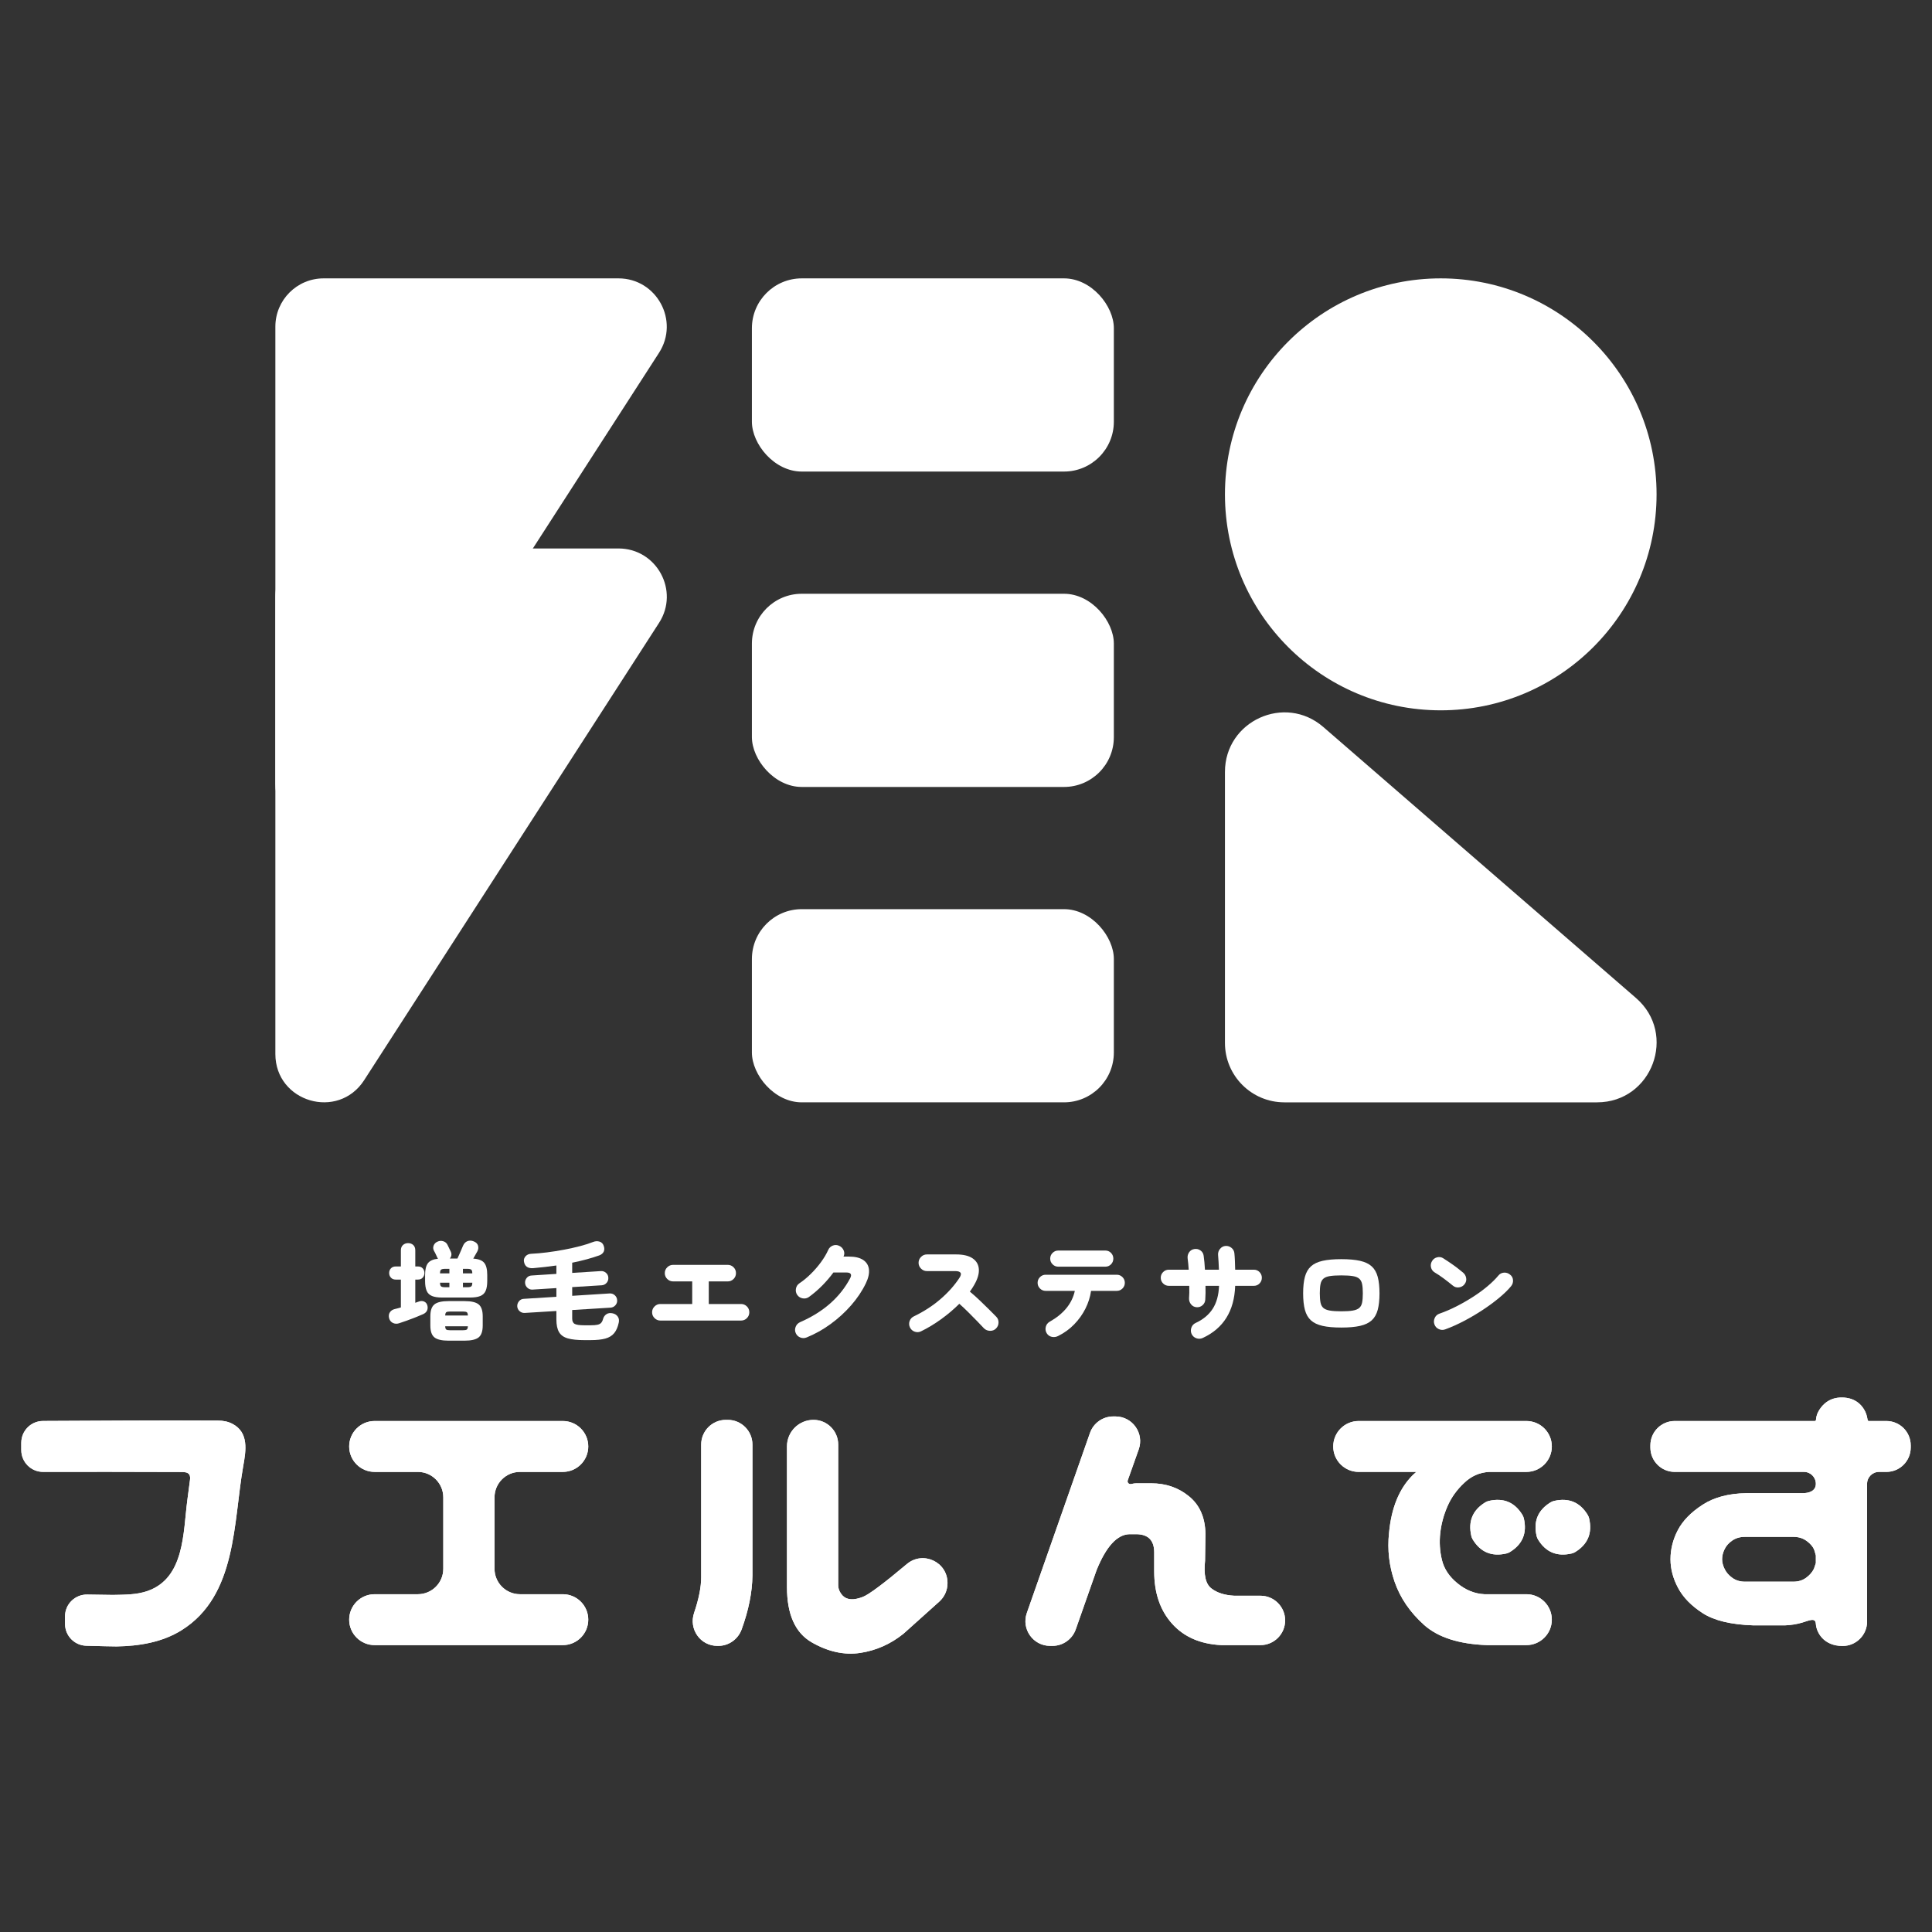 <?xml version="1.0" encoding="UTF-8"?><svg id="a" xmlns="http://www.w3.org/2000/svg" viewBox="0 0 512 512"><rect x="0" y="0" width="512" height="512" fill="#333333" stroke="none"/><rect x="5.641" y="5.671" width="500.718" height="500.657" style="fill:none; opacity:0; stroke:#fff100; stroke-miterlimit:10; stroke-width:1.148px;"/><path d="m5.641,382.358c-0-3.19,2.572-5.778,5.762-5.787,14.216-.041,29.657-.206,46.398-.102,1.287.008,2.591.24,3.736.828,4.469,2.295,3.65,7.129,2.927,11.186-2.668,14.971-1.635,34.355-16.348,43.541-5.152,3.216-11.242,4.201-17.221,4.296-.717.011-4.592-.086-8.038-.181-3.122-.086-5.607-2.633-5.622-5.756-.003-.675-.004-1.363-.003-2.036.003-3.23,2.655-5.829,5.885-5.774,3.083.053,6.312.108,6.786.098,3.078-.064,6.216-.015,9.127-1.016,9.939-3.418,9.486-15.521,10.62-24.123.227-1.721.454-3.443.681-5.164.074-.558.133-1.177-.194-1.634-.411-.575-1.228-.633-1.935-.636-14.139-.069-25.816-.04-36.771-.03-3.199.003-5.79-2.59-5.79-5.788v-1.92Z" style="fill:#fff; stroke-width:0px;"/><path d="m5.641,382.358c-0-3.19,2.572-5.778,5.762-5.787,14.216-.041,29.657-.206,46.398-.102,1.287.008,2.591.24,3.736.828,4.469,2.295,3.65,7.129,2.927,11.186-2.668,14.971-1.635,34.355-16.348,43.541-5.152,3.216-11.242,4.201-17.221,4.296-.717.011-4.592-.086-8.038-.181-3.122-.086-5.607-2.633-5.622-5.756-.003-.675-.004-1.363-.003-2.036.003-3.23,2.655-5.829,5.885-5.774,3.083.053,6.312.108,6.786.098,3.078-.064,6.216-.015,9.127-1.016,9.939-3.418,9.486-15.521,10.62-24.123.227-1.721.454-3.443.681-5.164.074-.558.133-1.177-.194-1.634-.411-.575-1.228-.633-1.935-.636-14.139-.069-25.816-.04-36.771-.03-3.199.003-5.79-2.59-5.79-5.788v-1.92Z" style="fill:#fff; stroke-width:0px;"/><path d="m99.278,422.483h11.459c3.722,0,6.739-3.017,6.739-6.739v-18.93c0-3.725-3.02-6.744-6.744-6.744h-11.453c-3.725,0-6.745-3.02-6.745-6.745h0c0-3.725,3.02-6.744,6.744-6.744h49.872c3.725,0,6.745,3.02,6.745,6.745h0c0,3.725-3.02,6.744-6.744,6.744h-11.358c-3.722,0-6.739,3.017-6.739,6.739v18.93c0,3.725,3.02,6.744,6.744,6.744h11.353c3.725,0,6.745,3.02,6.745,6.745h0c0,3.725-3.02,6.744-6.744,6.744h-49.872c-3.725,0-6.745-3.02-6.745-6.745h0c0-3.725,3.02-6.744,6.744-6.744Z" style="fill:#fff; stroke-width:0px;"/><path d="m99.278,422.483h11.459c3.722,0,6.739-3.017,6.739-6.739v-18.93c0-3.725-3.02-6.744-6.744-6.744h-11.453c-3.725,0-6.745-3.02-6.745-6.745h0c0-3.725,3.02-6.744,6.744-6.744h49.872c3.725,0,6.745,3.02,6.745,6.745h0c0,3.725-3.02,6.744-6.744,6.744h-11.358c-3.722,0-6.739,3.017-6.739,6.739v18.93c0,3.725,3.02,6.744,6.744,6.744h11.353c3.725,0,6.745,3.02,6.745,6.745h0c0,3.725-3.02,6.744-6.744,6.744h-49.872c-3.725,0-6.745-3.02-6.745-6.745h0c0-3.725,3.02-6.744,6.744-6.744Z" style="fill:#fff; stroke-width:0px;"/><path d="m192.858,376.279c3.615,0,6.545,2.93,6.545,6.545v34.727c-.052,4.4-1.003,9.148-2.854,14.244-.948,2.612-3.403,4.379-6.182,4.379h-.259c-4.524-0-7.619-4.458-6.165-8.742,1.255-3.696,1.882-6.856,1.882-9.478v-35.13c0-3.614,2.93-6.545,6.545-6.545h.488Zm22.73,0c3.615,0,6.545,2.93,6.545,6.545v37.244c0,1.007.402,1.946,1.207,2.819,1.14,1.141,2.917,1.242,5.33.302,1.617-.629,5.504-3.531,11.662-8.706,4.262-3.581,10.766-.566,10.766,5.001v.08c0,1.859-.79,3.63-2.174,4.871l-9.47,8.498c-.014.013-.029.025-.044.037-3.414,2.742-7.229,4.427-11.445,5.07-4.224.631-8.515-.309-12.873-2.819-4.358-2.523-6.537-7.402-6.537-14.65v-37.259c0-3.884,3.149-7.033,7.033-7.033h0Z" style="fill:#fff; stroke-width:0px;"/><path d="m192.858,376.279c3.615,0,6.545,2.93,6.545,6.545v34.727c-.052,4.4-1.003,9.148-2.854,14.244-.948,2.612-3.403,4.379-6.182,4.379h-.259c-4.524-0-7.619-4.458-6.165-8.742,1.255-3.696,1.882-6.856,1.882-9.478v-35.13c0-3.614,2.93-6.545,6.545-6.545h.488Zm22.73,0c3.615,0,6.545,2.93,6.545,6.545v37.244c0,1.007.402,1.946,1.207,2.819,1.14,1.141,2.917,1.242,5.33.302,1.617-.629,5.504-3.531,11.662-8.706,4.262-3.581,10.766-.566,10.766,5.001v.08c0,1.859-.79,3.63-2.174,4.871l-9.47,8.498c-.014.013-.029.025-.044.037-3.414,2.742-7.229,4.427-11.445,5.07-4.224.631-8.515-.309-12.873-2.819-4.358-2.523-6.537-7.402-6.537-14.65v-37.259c0-3.884,3.149-7.033,7.033-7.033h0Z" style="fill:#fff; stroke-width:0px;"/><path d="m295.607,375.373c4.519,0,7.677,4.472,6.166,8.73l-2.909,8.198c-.208.585.333,1.131.934.976.486-.125.937-.187,1.352-.187h3.922c3.889,0,7.241,1.154,10.057,3.476,2.816,2.309,4.258,5.617,4.325,9.912l-.101,7.147c-.402,3.758.168,6.208,1.71,7.348,1.475,1.141,3.487,1.778,6.034,1.913h6.936c3.612,0,6.541,2.928,6.541,6.541h0c0,3.615-2.931,6.546-6.546,6.546h-10.351c-5.565-.268-9.923-2.161-13.075-5.691-3.151-3.517-4.727-8.134-4.727-13.838v-5.033c0-3.154-1.542-4.765-4.626-4.832h-1.911c-3.285.067-6.202,3.255-8.75,9.563l-5.503,15.658c-.921,2.62-3.396,4.374-6.173,4.374h-.619c-4.508,0-7.666-4.453-6.174-8.707l16.734-47.718c.919-2.621,3.393-4.375,6.17-4.375h.583Z" style="fill:#fff; stroke-width:0px;"/><path d="m295.607,375.373c4.519,0,7.677,4.472,6.166,8.73l-2.909,8.198c-.208.585.333,1.131.934.976.486-.125.937-.187,1.352-.187h3.922c3.889,0,7.241,1.154,10.057,3.476,2.816,2.309,4.258,5.617,4.325,9.912l-.101,7.147c-.402,3.758.168,6.208,1.71,7.348,1.475,1.141,3.487,1.778,6.034,1.913h6.936c3.612,0,6.541,2.928,6.541,6.541h0c0,3.615-2.931,6.546-6.546,6.546h-10.351c-5.565-.268-9.923-2.161-13.075-5.691-3.151-3.517-4.727-8.134-4.727-13.838v-5.033c0-3.154-1.542-4.765-4.626-4.832h-1.911c-3.285.067-6.202,3.255-8.75,9.563l-5.503,15.658c-.921,2.62-3.396,4.374-6.173,4.374h-.619c-4.508,0-7.666-4.453-6.174-8.707l16.734-47.718c.919-2.621,3.393-4.375,6.17-4.375h.583Z" style="fill:#fff; stroke-width:0px;"/><path d="m360.068,376.581h44.441c3.723,0,6.742,3.018,6.742,6.742h0c0,3.726-3.021,6.747-6.747,6.747h-9.848c-2.548.134-4.76,1.107-6.638,2.919-1.944,1.812-3.42,3.872-4.425,6.194-1.006,2.309-1.643,4.677-1.911,7.093-.268,2.416-.121,4.798.449,7.147.57,2.349,1.944,4.416,4.13,6.187,2.172,1.785,4.539,2.738,7.087,2.872h11.16c3.723,0,6.742,3.018,6.742,6.742h0c0,3.726-3.021,6.747-6.747,6.747h-10.451c-7.442-.268-13.008-2.067-16.695-5.382-3.688-3.329-6.269-7.1-7.744-11.328-1.475-4.228-1.978-8.556-1.509-12.986.603-6.577,2.648-11.643,6.135-15.2.335-.336.704-.671,1.106-1.007h-15.284c-3.723,0-6.742-3.018-6.742-6.742h0c0-3.726,3.021-6.747,6.747-6.747Z" style="fill:#fff; stroke-width:0px;"/><path d="m360.068,376.581h44.441c3.723,0,6.742,3.018,6.742,6.742h0c0,3.726-3.021,6.747-6.747,6.747h-9.848c-2.548.134-4.76,1.107-6.638,2.919-1.944,1.812-3.42,3.872-4.425,6.194-1.006,2.309-1.643,4.677-1.911,7.093-.268,2.416-.121,4.798.449,7.147.57,2.349,1.944,4.416,4.13,6.187,2.172,1.785,4.539,2.738,7.087,2.872h11.16c3.723,0,6.742,3.018,6.742,6.742h0c0,3.726-3.021,6.747-6.747,6.747h-10.451c-7.442-.268-13.008-2.067-16.695-5.382-3.688-3.329-6.269-7.1-7.744-11.328-1.475-4.228-1.978-8.556-1.509-12.986.603-6.577,2.648-11.643,6.135-15.2.335-.336.704-.671,1.106-1.007h-15.284c-3.723,0-6.742-3.018-6.742-6.742h0c0-3.726,3.021-6.747,6.747-6.747Z" style="fill:#fff; stroke-width:0px;"/><path d="m389.917,407.057c-.896-3.884.336-6.855,3.696-8.914.281-.172.613-.308.934-.382,3.881-.896,6.849.337,8.906,3.699.172.281.307.613.381.935.896,3.884-.336,6.855-3.696,8.914-.281.172-.613.308-.934.382-3.881.896-6.849-.337-8.906-3.699-.172-.281-.307-.613-.381-.935Z" style="fill:#fff; stroke-width:0px;"/><path d="m389.917,407.057c-.896-3.884.336-6.855,3.696-8.914.281-.172.613-.308.934-.382,3.881-.896,6.849.337,8.906,3.699.172.281.307.613.381.935.896,3.884-.336,6.855-3.696,8.914-.281.172-.613.308-.934.382-3.881.896-6.849-.337-8.906-3.699-.172-.281-.307-.613-.381-.935Z" style="fill:#fff; stroke-width:0px;"/><path d="m407.216,407.057c-.896-3.884.336-6.855,3.696-8.914.281-.172.613-.308.934-.382,3.881-.896,6.849.337,8.906,3.699.172.281.307.613.381.935.896,3.884-.336,6.855-3.696,8.914-.281.172-.613.308-.934.382-3.881.896-6.849-.337-8.906-3.699-.172-.281-.307-.613-.381-.935Z" style="fill:#fff; stroke-width:0px;"/><path d="m407.216,407.057c-.896-3.884.336-6.855,3.696-8.914.281-.172.613-.308.934-.382,3.881-.896,6.849.337,8.906,3.699.172.281.307.613.381.935.896,3.884-.336,6.855-3.696,8.914-.281.172-.613.308-.934.382-3.881.896-6.849-.337-8.906-3.699-.172-.281-.307-.613-.381-.935Z" style="fill:#fff; stroke-width:0px;"/><path d="m443.821,376.581l37.129 0c.152,0,.279-.108.295-.259.05-.471.131-1.327.617-2.209,1.979-3.591,5.054-3.757,6.115-3.757h.201c1.29,0,4.456.296,6.137,3.757.452.93.511,1.706.629,2.201.035.149.143.267.296.267l4.667-0c3.564-0,6.452,2.889,6.452,6.452v.584c0,3.563-2.889,6.452-6.452,6.452h-1.961c-1.741,0-3.152,1.411-3.152,3.152v36.523c0,3.548-2.903,6.451-6.451,6.451h-.082c-4.937,0-6.901-3.549-7.045-5.885-.107-1.734-1.808-.841-3.621-.304-1.408.417-2.917.66-4.525.73h-8.448c-5.9-.201-10.359-1.275-13.376-3.221-3.017-1.946-5.196-4.174-6.537-6.697-1.341-2.51-2.011-5.046-2.011-7.597,0-2.684.657-5.268,1.958-7.751,1.314-2.483,3.486-4.711,6.544-6.691,3.044-1.98,6.919-3.006,11.612-3.074h14.907c1.613,0,3.497-.52,3.497-2.486h0c0-1.74-1.411-3.151-3.151-3.151h-34.245c-3.563,0-6.452-2.889-6.452-6.452v-.584c0-3.564,2.889-6.452,6.452-6.452Zm18.589,30.701c-1.274,0-2.38.322-3.319.96-.939.638-1.629,1.409-2.058,2.308-.443.913-.657,1.798-.657,2.671,0,.805.215,1.664.657,2.563.429.913,1.12,1.698,2.058,2.369.939.671,2.045,1.007,3.319,1.007h12.873c1.274,0,2.38-.336,3.319-1.007s1.643-1.476,2.112-2.416c.195-.521.359-1.011.491-1.469.008-.028.012-.056.012-.086l-0-1.928c0-.026-.003-.051-.009-.077-.093-.371-.203-.758-.328-1.161-.104-.334-.24-.668-.434-.96-.455-.685-1.069-1.289-1.844-1.815-.939-.638-2.045-.96-3.319-.96h-12.873Z" style="fill:#fff; stroke-width:0px;"/><path d="m443.821,376.581l37.129 0c.152,0,.279-.108.295-.259.05-.471.131-1.327.617-2.209,1.979-3.591,5.054-3.757,6.115-3.757h.201c1.29,0,4.456.296,6.137,3.757.452.93.511,1.706.629,2.201.035.149.143.267.296.267l4.667-0c3.564-0,6.452,2.889,6.452,6.452v.584c0,3.563-2.889,6.452-6.452,6.452h-1.961c-1.741,0-3.152,1.411-3.152,3.152v36.523c0,3.548-2.903,6.451-6.451,6.451h-.082c-4.937,0-6.901-3.549-7.045-5.885-.107-1.734-1.808-.841-3.621-.304-1.408.417-2.917.66-4.525.73h-8.448c-5.9-.201-10.359-1.275-13.376-3.221-3.017-1.946-5.196-4.174-6.537-6.697-1.341-2.51-2.011-5.046-2.011-7.597,0-2.684.657-5.268,1.958-7.751,1.314-2.483,3.486-4.711,6.544-6.691,3.044-1.98,6.919-3.006,11.612-3.074h14.907c1.613,0,3.497-.52,3.497-2.486h0c0-1.74-1.411-3.151-3.151-3.151h-34.245c-3.563,0-6.452-2.889-6.452-6.452v-.584c0-3.564,2.889-6.452,6.452-6.452Zm18.589,30.701c-1.274,0-2.38.322-3.319.96-.939.638-1.629,1.409-2.058,2.308-.443.913-.657,1.798-.657,2.671,0,.805.215,1.664.657,2.563.429.913,1.12,1.698,2.058,2.369.939.671,2.045,1.007,3.319,1.007h12.873c1.274,0,2.38-.336,3.319-1.007s1.643-1.476,2.112-2.416c.195-.521.359-1.011.491-1.469.008-.028.012-.056.012-.086l-0-1.928c0-.026-.003-.051-.009-.077-.093-.371-.203-.758-.328-1.161-.104-.334-.24-.668-.434-.96-.455-.685-1.069-1.289-1.844-1.815-.939-.638-2.045-.96-3.319-.96h-12.873Z" style="fill:#fff; stroke-width:0px;"/><path d="m105.782,350.675c-.589.19-1.136.166-1.639-.071-.504-.237-.841-.642-1.012-1.211-.171-.627-.109-1.164.185-1.61.295-.446.728-.736,1.297-.869.267-.058.537-.124.812-.2.275-.075.546-.151.812-.228v-7.382h-1.368c-.532,0-.955-.171-1.269-.513s-.47-.75-.47-1.226c0-.493.156-.907.47-1.239s.736-.499,1.269-.499h1.368v-4.274c0-.608.185-1.078.556-1.411.37-.332.821-.499,1.354-.499.551,0,1.007.167,1.368.499.36.333.541.803.541,1.411v4.274h.685c.551,0,.978.167,1.282.499.304.332.456.746.456,1.239,0,.476-.152.884-.456,1.226-.305.342-.731.513-1.282.513h-.685v6.156c.152-.057.304-.114.456-.171s.295-.104.428-.143c.513-.209.992-.218,1.439-.028.446.189.735.532.869,1.025.133.476.114.917-.058,1.325-.171.409-.513.737-1.025.983-.513.229-1.159.499-1.938.812s-1.567.612-2.365.897-1.491.523-2.08.713Zm11.428-6.812c-1.159,0-2.071-.138-2.735-.413-.666-.275-1.136-.736-1.411-1.383-.275-.646-.413-1.5-.413-2.564v-1.624c0-1.426.252-2.466.755-3.121.504-.655,1.392-1.05,2.665-1.183-.02-.038-.043-.081-.071-.128-.028-.048-.062-.101-.1-.157-.038-.095-.114-.261-.229-.499-.113-.237-.232-.488-.355-.755-.124-.266-.233-.466-.328-.599-.228-.456-.247-.916-.057-1.382.189-.466.531-.803,1.025-1.012.494-.229.998-.261,1.511-.1s.884.47,1.111.926c.076.133.171.328.285.584.114.257.232.504.356.741.123.238.204.404.242.499.151.323.204.641.156.954s-.176.604-.385.87h1.995c.114-.247.271-.594.471-1.041.199-.446.394-.893.584-1.339.189-.446.332-.784.428-1.012.266-.608.659-1.012,1.183-1.212.522-.199,1.078-.175,1.667.071.607.247.983.623,1.126,1.126.143.504.08,1.012-.186,1.524-.076.114-.224.371-.441.77-.219.399-.433.779-.642,1.141,1.406.095,2.375.47,2.907,1.125.531.656.798,1.725.798,3.207v1.624c0,1.064-.139,1.919-.413,2.564-.276.646-.746,1.107-1.411,1.383s-1.577.413-2.735.413h-7.354Zm1.653,11.428c-1.767,0-3.012-.289-3.733-.869-.723-.579-1.083-1.629-1.083-3.148v-2.451c0-1.52.36-2.569,1.083-3.149.722-.579,1.967-.869,3.733-.869h4.246c1.768,0,3.012.29,3.733.869.722.58,1.083,1.63,1.083,3.149v2.451c0,1.52-.361,2.569-1.083,3.148-.722.58-1.966.869-3.733.869h-4.246Zm-2.252-17.84h2.479v-1.197h-1.168c-.532,0-.884.081-1.055.242-.171.162-.257.48-.257.955Zm1.312,3.676h1.168v-1.196h-2.479c0,.475.086.793.257.954.171.162.522.242,1.055.242Zm.057,7.496h6.014c-.02-.456-.114-.746-.285-.869-.171-.124-.513-.186-1.026-.186h-3.391c-.514,0-.855.062-1.026.186-.171.123-.267.413-.285.869Zm1.312,3.904h3.391c.514,0,.855-.062,1.026-.186.171-.123.266-.413.285-.869h-6.014c.019.456.114.746.285.869.171.124.513.186,1.026.186Zm3.391-15.076h2.479c0-.475-.085-.793-.256-.955-.171-.161-.523-.242-1.055-.242h-1.169v1.197Zm0,3.676h1.169c.531,0,.884-.08,1.055-.242.171-.161.256-.479.256-.954h-2.479v1.196Z" style="fill:#fff; stroke-width:0px;"/><path d="m154.857,355.149c-1.823,0-3.277-.152-4.36-.456-1.083-.305-1.862-.855-2.337-1.653s-.712-1.919-.712-3.363v-2.251l-8.351.513c-.532.038-.993-.114-1.382-.456-.39-.342-.604-.77-.642-1.282-.019-.513.138-.969.471-1.368.332-.398.755-.607,1.268-.627l8.636-.541v-2.309l-6.299.398c-.513.039-.964-.113-1.354-.455-.39-.343-.604-.77-.642-1.283-.038-.513.109-.969.442-1.368.332-.398.765-.607,1.297-.627l6.555-.427v-2.224c-1.026.152-2.062.285-3.106.399s-2.081.219-3.106.313c-1.425.076-2.223-.541-2.395-1.853-.057-.494.101-.94.471-1.34.37-.398.879-.607,1.524-.627,1.254-.057,2.632-.18,4.133-.37,1.501-.189,3.007-.428,4.517-.713,1.511-.284,2.936-.603,4.275-.954,1.339-.352,2.483-.717,3.434-1.098.589-.228,1.154-.256,1.696-.085.541.171.907.541,1.097,1.111.209.57.214,1.078.015,1.524-.199.447-.594.784-1.183,1.012-1.008.361-2.119.708-3.335,1.04-1.216.333-2.498.632-3.847.898v2.707l7.58-.484c.514-.038.97.114,1.368.456.399.342.608.77.627,1.282.038.532-.113.993-.456,1.383-.342.389-.77.603-1.282.641l-7.837.484v2.309l9.889-.627c.532-.038.993.114,1.383.456.389.342.603.779.641,1.311.038.514-.113.965-.456,1.354-.342.39-.77.603-1.282.641l-10.174.627v2.28c0,.703.228,1.173.684,1.41.456.238,1.292.356,2.508.356h1.682c.798,0,1.411-.047,1.838-.143.428-.095.751-.266.97-.513.218-.247.385-.589.498-1.026.152-.551.456-.973.912-1.268s1.007-.366,1.653-.214c.589.133,1.035.423,1.339.869s.39.974.257,1.582c-.247,1.178-.651,2.108-1.211,2.793-.561.684-1.34,1.163-2.337,1.438-.998.275-2.295.414-3.891.414h-1.682Z" style="fill:#fff; stroke-width:0px;"/><path d="m175.006,349.962c-.589,0-1.102-.214-1.538-.641-.438-.428-.656-.945-.656-1.554,0-.607.219-1.126.656-1.553.437-.428.949-.642,1.538-.642h8.437v-5.984h-5.045c-.608,0-1.131-.214-1.567-.642-.438-.428-.655-.945-.655-1.554,0-.607.218-1.125.655-1.553.437-.428.959-.642,1.567-.642h14.449c.608,0,1.126.214,1.554.642.427.428.641.945.641,1.553,0,.608-.214,1.126-.641,1.554-.428.428-.945.642-1.554.642h-5.016v5.984h8.55c.607,0,1.126.214,1.553.642.428.427.642.945.642,1.553,0,.608-.214,1.126-.642,1.554-.427.427-.945.641-1.553.641h-21.375Z" style="fill:#fff; stroke-width:0px;"/><path d="m213.765,354.437c-.551.228-1.106.232-1.667.015-.561-.219-.965-.604-1.211-1.154-.247-.551-.257-1.111-.029-1.682.229-.57.617-.979,1.169-1.226,6.175-2.697,10.602-6.583,13.28-11.656.514-1.007.171-1.511-1.025-1.511h-3.42c-.894,1.217-1.891,2.38-2.993,3.491-1.102,1.111-2.271,2.114-3.505,3.007-.494.342-1.04.461-1.639.356s-1.078-.403-1.439-.897c-.342-.494-.461-1.045-.356-1.653.104-.607.403-1.083.898-1.425,1.007-.665,2.009-1.486,3.006-2.466.998-.978,1.905-2.023,2.722-3.135.817-1.111,1.463-2.198,1.938-3.263.247-.551.655-.936,1.226-1.154.569-.218,1.13-.194,1.682.071.551.247.944.651,1.183,1.211.237.561.223,1.107-.043,1.639h1.425c1.634,0,2.897.3,3.79.897.894.599,1.401,1.431,1.525,2.494.123,1.064-.147,2.29-.812,3.677-.988,2.052-2.294,4.004-3.919,5.856-1.624,1.853-3.443,3.51-5.457,4.973-2.015,1.464-4.123,2.641-6.327,3.534Z" style="fill:#fff; stroke-width:0px;"/><path d="m244.088,352.813c-.532.266-1.088.299-1.667.1-.58-.2-1.002-.575-1.269-1.126-.266-.551-.299-1.111-.1-1.682.199-.57.574-.987,1.126-1.254,2.641-1.272,4.978-2.783,7.011-4.531s3.705-3.609,5.016-5.586c.438-.646.556-1.121.356-1.425s-.66-.456-1.382-.456h-7.553c-.589,0-1.103-.218-1.539-.655-.438-.438-.655-.95-.655-1.539,0-.608.218-1.13.655-1.567.437-.438.95-.655,1.539-.655h7.78c1.881,0,3.329.347,4.347,1.04,1.016.693,1.567,1.648,1.652,2.864.086,1.216-.327,2.612-1.239,4.189-.152.284-.328.574-.527.869-.2.295-.404.594-.613.897.855.703,1.71,1.463,2.565,2.28.854.816,1.667,1.605,2.437,2.365s1.43,1.425,1.98,1.995c.418.418.622.936.613,1.553-.01.618-.233,1.145-.67,1.582-.418.418-.94.622-1.567.612-.627-.009-1.159-.223-1.596-.641-.514-.551-1.136-1.202-1.867-1.952-.731-.751-1.501-1.529-2.309-2.337s-1.601-1.554-2.38-2.237c-1.443,1.443-3.054,2.807-4.83,4.089-1.777,1.283-3.548,2.352-5.315,3.207Z" style="fill:#fff; stroke-width:0px;"/><path d="m280.395,354.066c-.532.266-1.088.337-1.667.213-.58-.123-1.03-.451-1.354-.982-.304-.532-.38-1.093-.228-1.682.151-.589.493-1.035,1.025-1.34,3.724-2.108,5.946-4.835,6.669-8.179h-7.724c-.589,0-1.093-.209-1.51-.627-.419-.418-.627-.922-.627-1.511s.208-1.093.627-1.511c.417-.418.921-.627,1.51-.627h18.838c.589,0,1.093.209,1.511.627s.627.922.627,1.511-.209,1.093-.627,1.511-.922.627-1.511.627h-6.811c-.229,1.615-.728,3.188-1.496,4.716-.77,1.53-1.768,2.922-2.993,4.176s-2.646,2.279-4.261,3.078Zm.058-18.383c-.59,0-1.093-.208-1.511-.627-.418-.417-.627-.921-.627-1.51s.209-1.093.627-1.511.921-.627,1.511-.627h12.482c.589,0,1.088.209,1.496.627s.613.922.613,1.511-.205,1.093-.613,1.51c-.408.419-.907.627-1.496.627h-12.482Z" style="fill:#fff; stroke-width:0px;"/><path d="m318.726,354.579c-.551.247-1.111.271-1.682.071-.569-.199-.987-.575-1.254-1.126-.247-.551-.266-1.116-.057-1.695.209-.58.589-.993,1.14-1.24,1.977-.912,3.478-2.161,4.503-3.747,1.026-1.587,1.587-3.615,1.682-6.085h-3.591c.019.665.023,1.307.015,1.924-.01.617-.034,1.183-.071,1.695-.02.59-.252,1.088-.698,1.496-.447.409-.975.595-1.582.557-.608-.038-1.103-.29-1.481-.756-.381-.465-.562-.992-.542-1.582.038-.455.062-.969.071-1.538.01-.57.005-1.169-.015-1.796h-5.414c-.59,0-1.093-.209-1.511-.627s-.627-.921-.627-1.511c0-.589.209-1.092.627-1.51s.921-.627,1.511-.627h5.271c-.038-.57-.081-1.112-.128-1.625-.048-.513-.1-.959-.156-1.339-.076-.608.052-1.154.385-1.64.332-.484.793-.773,1.382-.869.607-.095,1.154.029,1.639.371.484.342.765.817.841,1.425.075.513.143,1.083.199,1.71.058.627.104,1.282.143,1.967h3.705c-.02-.723-.053-1.426-.1-2.109-.048-.684-.091-1.282-.129-1.796-.038-.607.133-1.144.514-1.609.38-.466.864-.728,1.453-.784.608-.038,1.145.138,1.61.527.465.39.717.889.755,1.496.058.552.1,1.202.129,1.952.028.751.052,1.524.071,2.323h4.958c.589,0,1.088.209,1.497.627.408.418.612.921.612,1.51,0,.59-.204,1.093-.612,1.511-.409.418-.908.627-1.497.627h-4.958c-.229,6.669-3.098,11.276-8.607,13.822Z" style="fill:#fff; stroke-width:0px;"/><path d="m355.463,351.814c-1.995,0-3.648-.146-4.959-.441-1.312-.295-2.342-.784-3.093-1.468-.75-.685-1.282-1.61-1.596-2.779-.313-1.168-.47-2.626-.47-4.374s.156-3.206.47-4.375c.313-1.168.846-2.095,1.596-2.778.751-.685,1.781-1.173,3.093-1.468,1.311-.294,2.964-.441,4.959-.441,1.994,0,3.647.147,4.958.441,1.312.295,2.342.783,3.093,1.468.75.684,1.282,1.61,1.596,2.778.313,1.169.471,2.627.471,4.375s-.157,3.206-.471,4.374c-.313,1.169-.846,2.095-1.596,2.779-.751.684-1.781,1.173-3.093,1.468-1.311.295-2.964.441-4.958.441Zm0-4.304c1.272,0,2.289-.065,3.049-.199.76-.133,1.33-.365,1.71-.698.38-.332.632-.812.756-1.439.123-.627.185-1.434.185-2.422,0-1.007-.062-1.819-.185-2.437-.124-.617-.376-1.098-.756-1.439s-.95-.574-1.71-.698c-.76-.123-1.776-.186-3.049-.186-1.273,0-2.29.062-3.05.186-.76.124-1.33.356-1.71.698s-.632.822-.755,1.439c-.124.617-.186,1.43-.186,2.437,0,.988.062,1.795.186,2.422.123.627.375,1.107.755,1.439.38.333.95.565,1.71.698.76.134,1.776.199,3.05.199Z" style="fill:#fff; stroke-width:0px;"/><path d="m385.016,340.7c-.761-.627-1.567-1.259-2.423-1.896-.854-.637-1.644-1.163-2.365-1.582-.532-.322-.865-.773-.997-1.354-.134-.579-.048-1.126.256-1.639.304-.531.756-.874,1.354-1.025.599-.152,1.145-.066,1.639.256.57.361,1.184.766,1.839,1.211.655.447,1.282.898,1.881,1.354s1.106.864,1.524,1.226c.456.38.731.864.826,1.453.096.589-.047,1.131-.427,1.624-.361.476-.851.756-1.468.841-.618.086-1.164-.071-1.639-.47Zm-2.023,11.599c-.57.21-1.136.186-1.696-.071-.561-.256-.945-.67-1.154-1.239-.209-.57-.185-1.141.071-1.71.257-.57.67-.95,1.24-1.141,1.481-.513,2.987-1.158,4.517-1.938,1.529-.778,3.002-1.624,4.418-2.536,1.415-.912,2.697-1.853,3.847-2.821,1.149-.97,2.095-1.9,2.836-2.793.38-.475.869-.736,1.468-.784.599-.047,1.135.119,1.61.499.494.361.765.846.812,1.453.047.608-.119,1.15-.499,1.625-.798.969-1.848,1.994-3.149,3.077s-2.75,2.152-4.346,3.206c-1.596,1.055-3.254,2.034-4.974,2.936-1.72.903-3.387,1.648-5.001,2.237Z" style="fill:#fff; stroke-width:0px;"/><ellipse cx="381.816" cy="131.007" rx="57.192" ry="57.236" style="fill:#fff; stroke-width:0px;"/><path d="m324.624,204.563v71.819c0,8.699,7.052,15.751,15.751,15.751h82.866c14.58,0,21.334-18.104,10.316-27.653l-82.866-71.819c-10.2-8.84-26.066-1.595-26.066,11.902Z" style="fill:#fff; stroke-width:0px;"/><path d="m72.975,207.732v-121.162c0-7.069,5.726-12.799,12.789-12.799h78.13c10.128,0,16.238,11.222,10.746,19.739l-78.13,121.162c-6.915,10.723-23.535,5.822-23.535-6.94Z" style="fill:#fff; stroke-width:0px;"/><path d="m72.975,279.315v-121.178c0-7.063,5.726-12.788,12.79-12.788h78.14c10.127,0,16.236,11.208,10.749,19.718l-78.14,121.178c-6.912,10.719-23.539,5.824-23.539-6.93Z" style="fill:#fff; stroke-width:0px;"/><rect x="199.262" y="73.771" width="95.919" height="51.196" rx="13.214" ry="13.214" style="fill:#fff; stroke-width:0px;"/><rect x="199.262" y="157.354" width="95.919" height="51.196" rx="13.214" ry="13.214" style="fill:#fff; stroke-width:0px;"/><rect x="199.262" y="240.936" width="95.919" height="51.196" rx="13.214" ry="13.214" style="fill:#fff; stroke-width:0px;"/></svg>